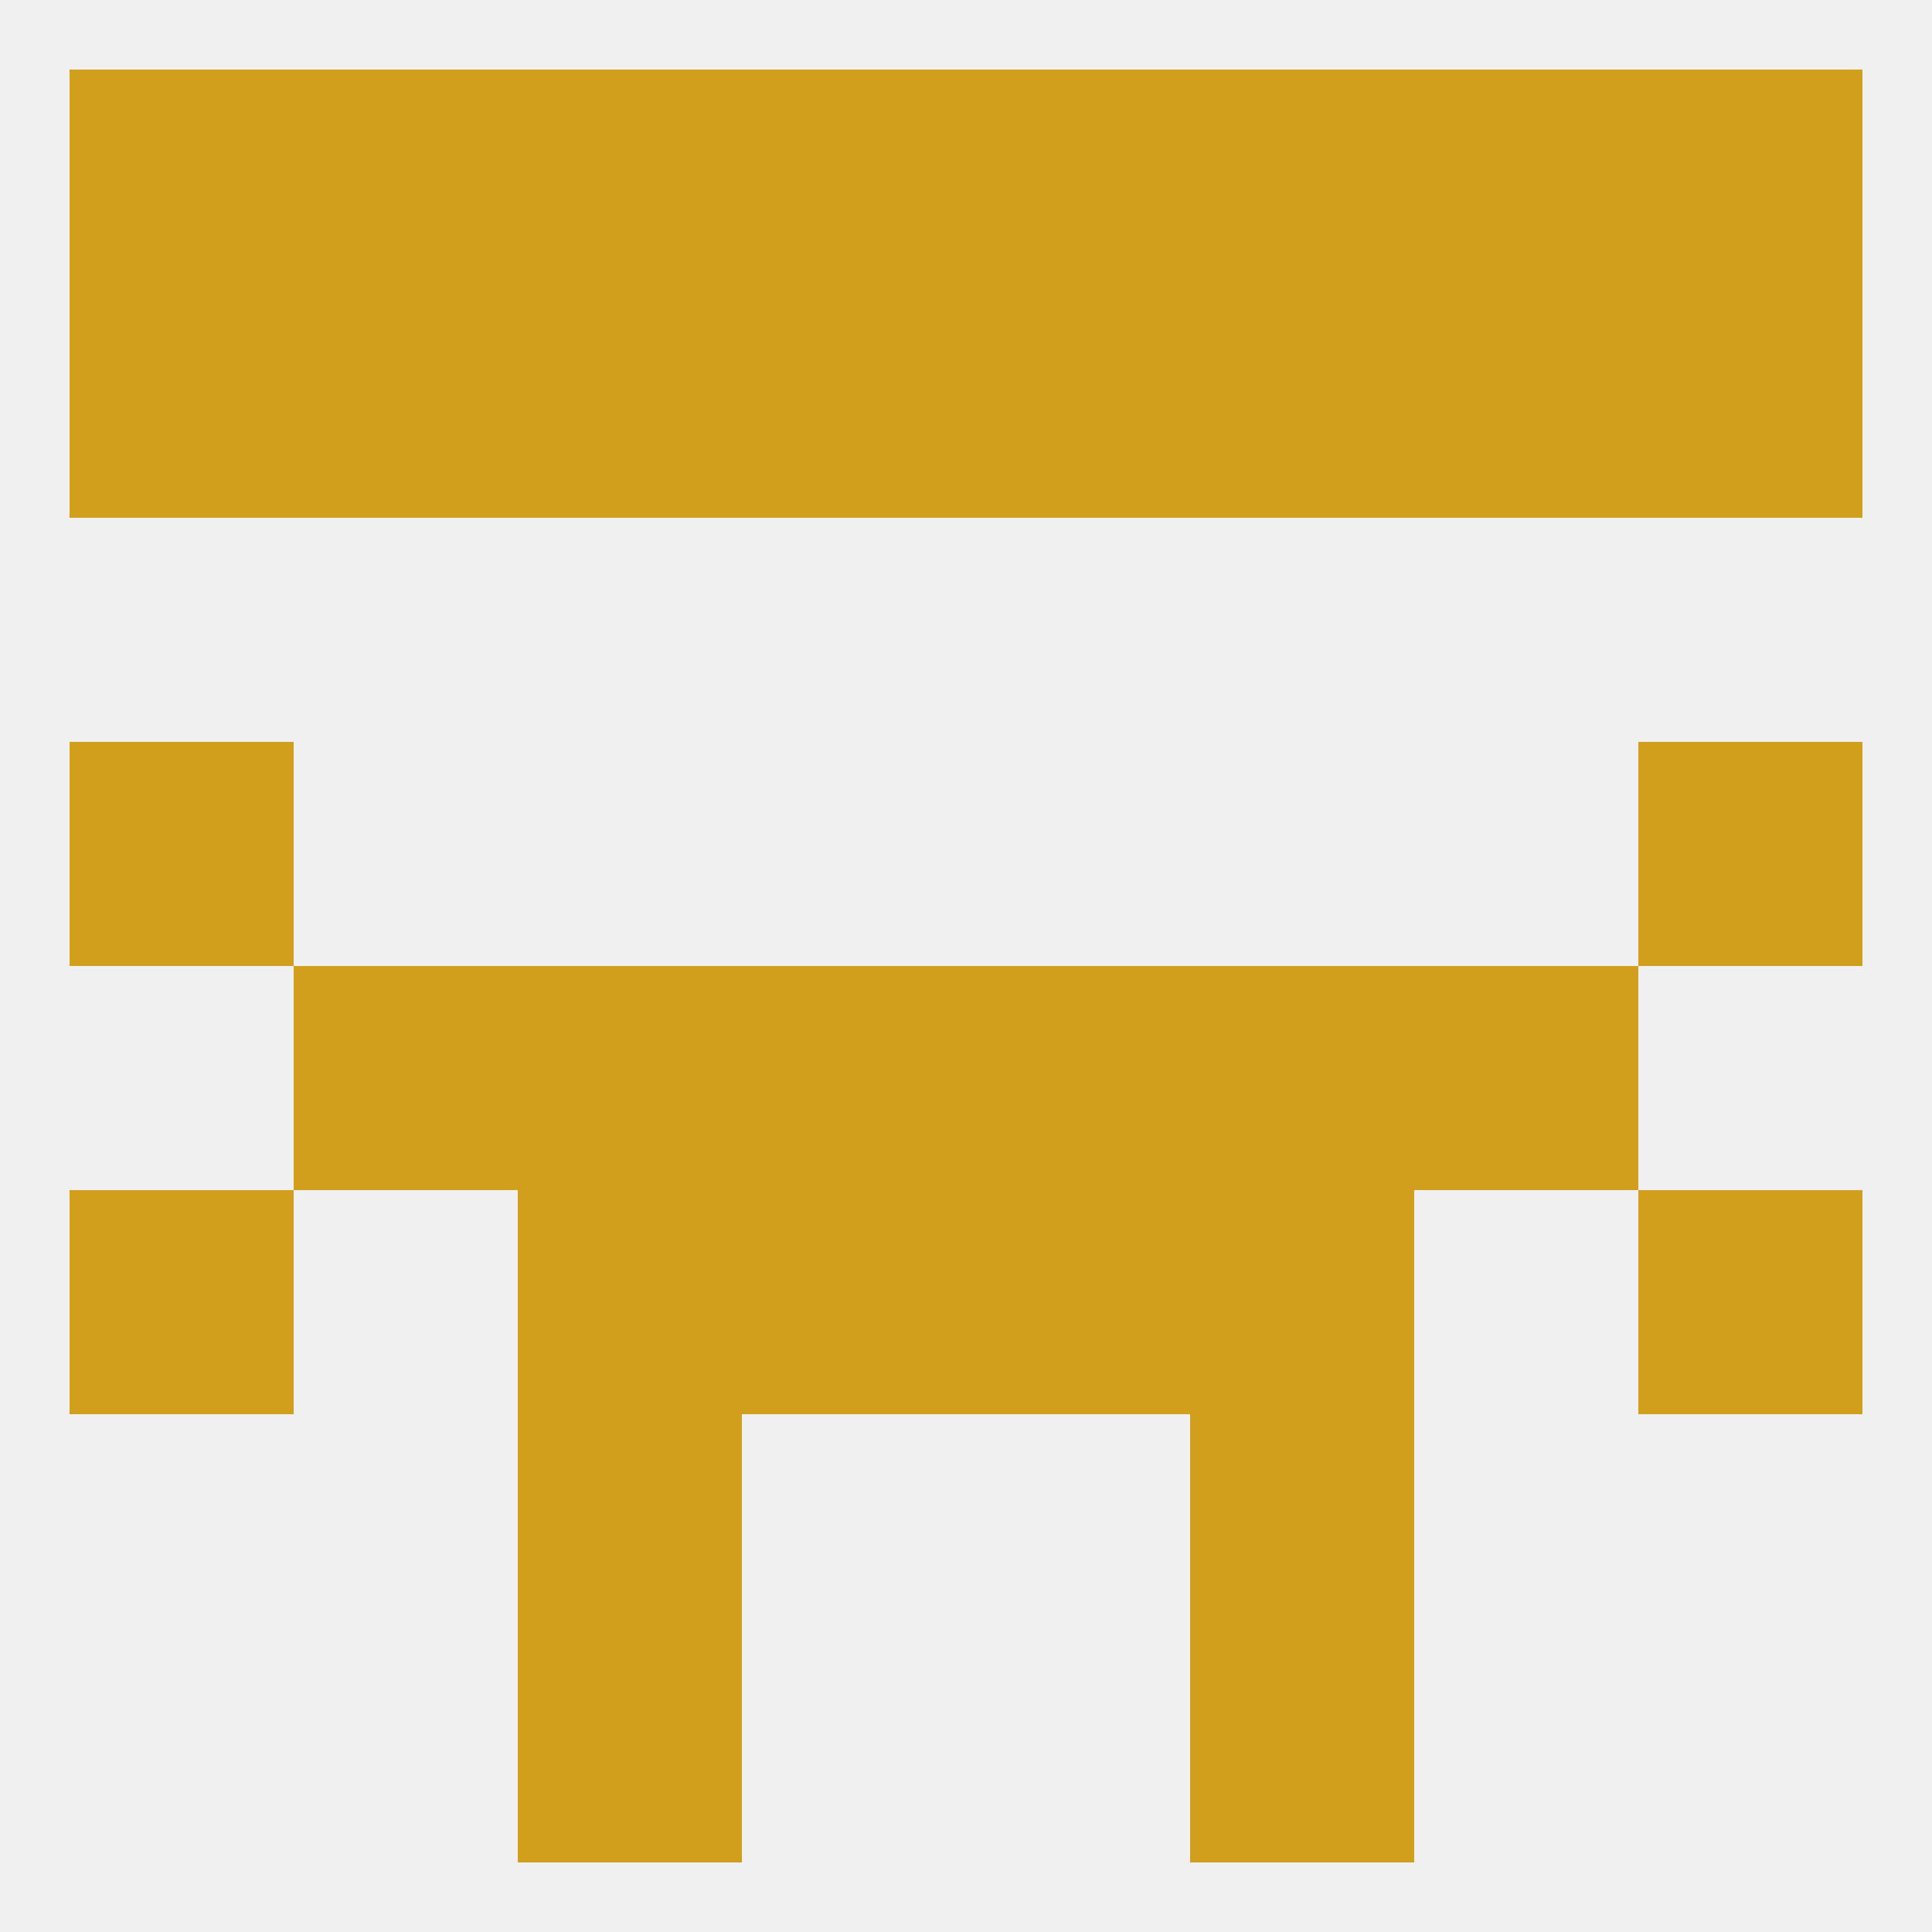 
<!--   <?xml version="1.0"?> -->
<svg version="1.1" baseprofile="full" xmlns="http://www.w3.org/2000/svg" xmlns:xlink="http://www.w3.org/1999/xlink" xmlns:ev="http://www.w3.org/2001/xml-events" width="250" height="250" viewBox="0 0 250 250" >
	<rect width="100%" height="100%" fill="rgba(240,240,240,255)"/>

	<rect x="67" y="212" width="29" height="29" fill="rgba(210,159,28,255)"/>
	<rect x="154" y="212" width="29" height="29" fill="rgba(210,159,28,255)"/>
	<rect x="38" y="38" width="29" height="29" fill="rgba(210,159,28,255)"/>
	<rect x="183" y="38" width="29" height="29" fill="rgba(210,159,28,255)"/>
	<rect x="67" y="38" width="29" height="29" fill="rgba(210,159,28,255)"/>
	<rect x="96" y="38" width="29" height="29" fill="rgba(210,159,28,255)"/>
	<rect x="125" y="38" width="29" height="29" fill="rgba(210,159,28,255)"/>
	<rect x="9" y="38" width="29" height="29" fill="rgba(210,159,28,255)"/>
	<rect x="212" y="38" width="29" height="29" fill="rgba(210,159,28,255)"/>
	<rect x="154" y="38" width="29" height="29" fill="rgba(210,159,28,255)"/>
	<rect x="212" y="9" width="29" height="29" fill="rgba(210,159,28,255)"/>
	<rect x="96" y="9" width="29" height="29" fill="rgba(210,159,28,255)"/>
	<rect x="125" y="9" width="29" height="29" fill="rgba(210,159,28,255)"/>
	<rect x="183" y="9" width="29" height="29" fill="rgba(210,159,28,255)"/>
	<rect x="67" y="9" width="29" height="29" fill="rgba(210,159,28,255)"/>
	<rect x="154" y="9" width="29" height="29" fill="rgba(210,159,28,255)"/>
	<rect x="9" y="9" width="29" height="29" fill="rgba(210,159,28,255)"/>
	<rect x="38" y="9" width="29" height="29" fill="rgba(210,159,28,255)"/>
	<rect x="38" y="125" width="29" height="29" fill="rgba(210,159,28,255)"/>
	<rect x="183" y="125" width="29" height="29" fill="rgba(210,159,28,255)"/>
	<rect x="67" y="125" width="29" height="29" fill="rgba(210,159,28,255)"/>
	<rect x="154" y="125" width="29" height="29" fill="rgba(210,159,28,255)"/>
	<rect x="96" y="125" width="29" height="29" fill="rgba(210,159,28,255)"/>
	<rect x="125" y="125" width="29" height="29" fill="rgba(210,159,28,255)"/>
	<rect x="9" y="154" width="29" height="29" fill="rgba(210,159,28,255)"/>
	<rect x="212" y="154" width="29" height="29" fill="rgba(210,159,28,255)"/>
	<rect x="67" y="154" width="29" height="29" fill="rgba(210,159,28,255)"/>
	<rect x="154" y="154" width="29" height="29" fill="rgba(210,159,28,255)"/>
	<rect x="96" y="154" width="29" height="29" fill="rgba(210,159,28,255)"/>
	<rect x="125" y="154" width="29" height="29" fill="rgba(210,159,28,255)"/>
	<rect x="9" y="96" width="29" height="29" fill="rgba(210,159,28,255)"/>
	<rect x="212" y="96" width="29" height="29" fill="rgba(210,159,28,255)"/>
	<rect x="67" y="183" width="29" height="29" fill="rgba(210,159,28,255)"/>
	<rect x="154" y="183" width="29" height="29" fill="rgba(210,159,28,255)"/>
</svg>